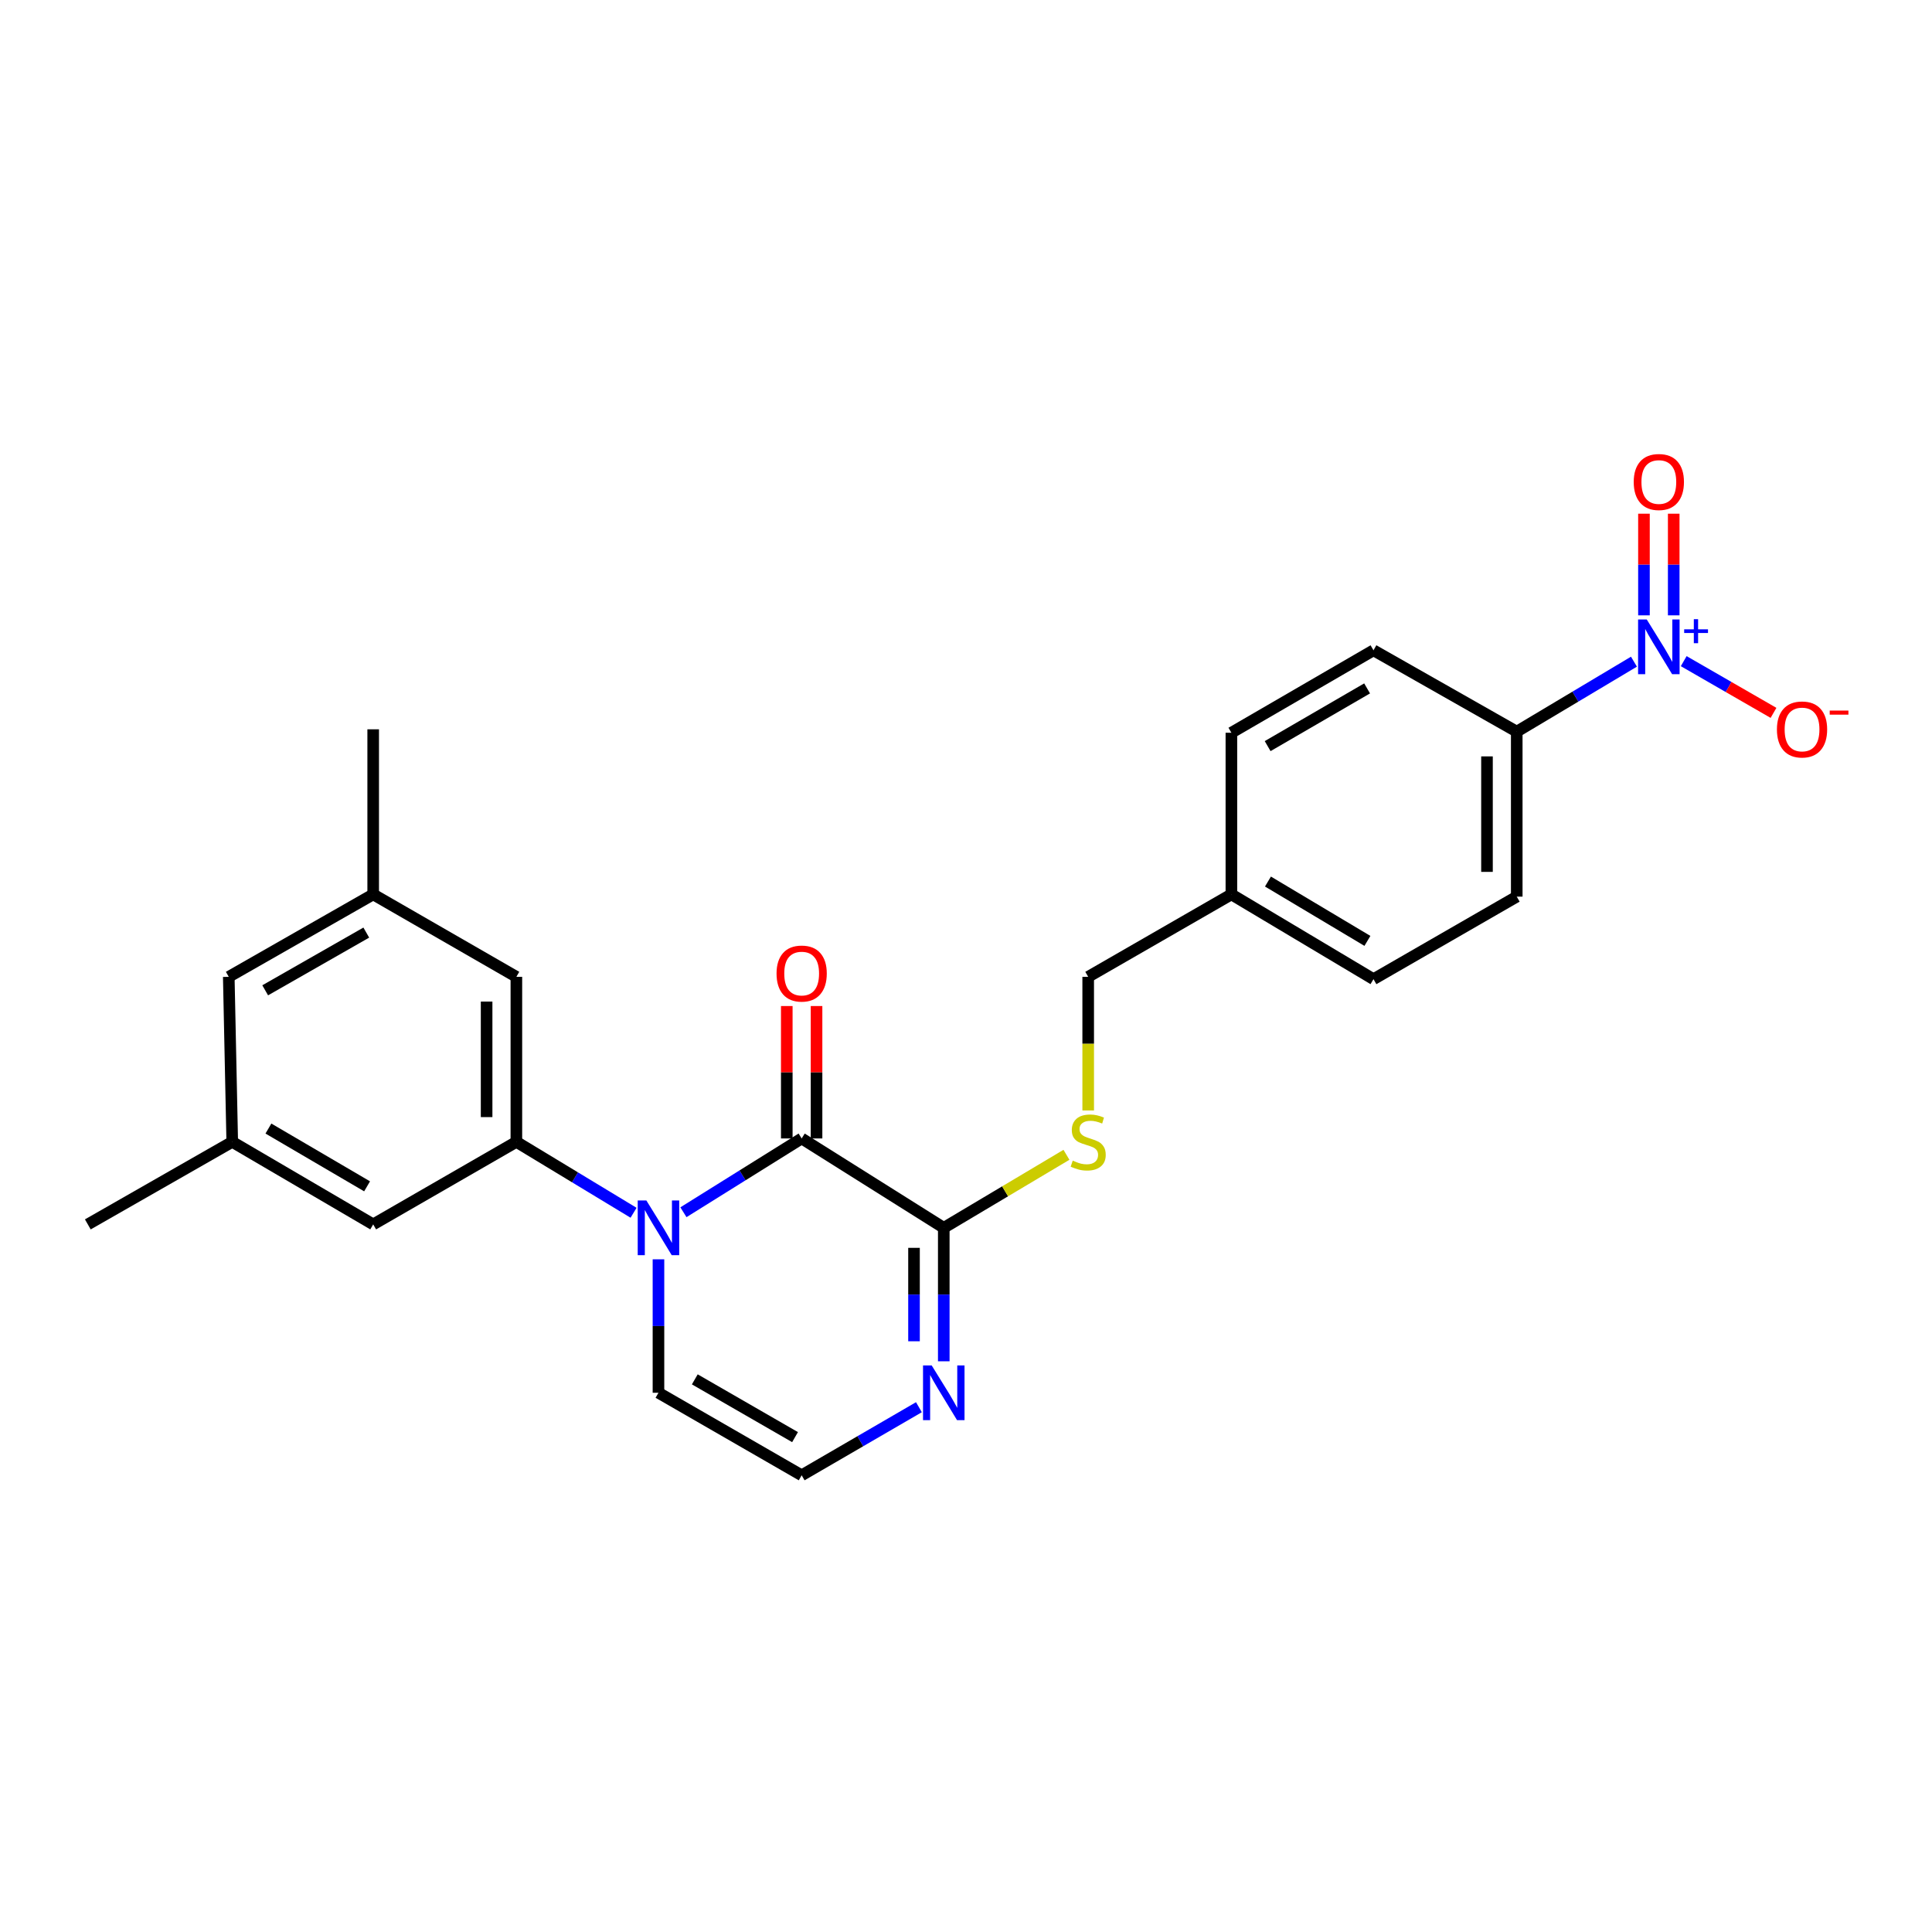 <?xml version='1.0' encoding='iso-8859-1'?>
<svg version='1.1' baseProfile='full'
              xmlns='http://www.w3.org/2000/svg'
                      xmlns:rdkit='http://www.rdkit.org/xml'
                      xmlns:xlink='http://www.w3.org/1999/xlink'
                  xml:space='preserve'
width='1000px' height='1000px' viewBox='0 0 1000 1000'>
<!-- END OF HEADER -->
<rect style='opacity:1.0;fill:#FFFFFF;stroke:none' width='1000' height='1000' x='0' y='0'> </rect>
<path class='bond-0' d='M 353.744,627.456 L 384.342,608.358' style='fill:none;fill-rule:evenodd;stroke:#0000FF;stroke-width:6px;stroke-linecap:butt;stroke-linejoin:miter;stroke-opacity:1' />
<path class='bond-0' d='M 384.342,608.358 L 414.939,589.26' style='fill:none;fill-rule:evenodd;stroke:#000000;stroke-width:6px;stroke-linecap:butt;stroke-linejoin:miter;stroke-opacity:1' />
<path class='bond-2' d='M 327.931,627.725 L 297.602,609.374' style='fill:none;fill-rule:evenodd;stroke:#0000FF;stroke-width:6px;stroke-linecap:butt;stroke-linejoin:miter;stroke-opacity:1' />
<path class='bond-2' d='M 297.602,609.374 L 267.274,591.023' style='fill:none;fill-rule:evenodd;stroke:#000000;stroke-width:6px;stroke-linecap:butt;stroke-linejoin:miter;stroke-opacity:1' />
<path class='bond-7' d='M 340.82,651.818 L 340.82,686.357' style='fill:none;fill-rule:evenodd;stroke:#0000FF;stroke-width:6px;stroke-linecap:butt;stroke-linejoin:miter;stroke-opacity:1' />
<path class='bond-7' d='M 340.82,686.357 L 340.82,720.896' style='fill:none;fill-rule:evenodd;stroke:#000000;stroke-width:6px;stroke-linecap:butt;stroke-linejoin:miter;stroke-opacity:1' />
<path class='bond-3' d='M 414.939,589.26 L 488.494,635.523' style='fill:none;fill-rule:evenodd;stroke:#000000;stroke-width:6px;stroke-linecap:butt;stroke-linejoin:miter;stroke-opacity:1' />
<path class='bond-13' d='M 422.641,589.26 L 422.641,554.991' style='fill:none;fill-rule:evenodd;stroke:#000000;stroke-width:6px;stroke-linecap:butt;stroke-linejoin:miter;stroke-opacity:1' />
<path class='bond-13' d='M 422.641,554.991 L 422.641,520.723' style='fill:none;fill-rule:evenodd;stroke:#FF0000;stroke-width:6px;stroke-linecap:butt;stroke-linejoin:miter;stroke-opacity:1' />
<path class='bond-13' d='M 407.237,589.26 L 407.237,554.991' style='fill:none;fill-rule:evenodd;stroke:#000000;stroke-width:6px;stroke-linecap:butt;stroke-linejoin:miter;stroke-opacity:1' />
<path class='bond-13' d='M 407.237,554.991 L 407.237,520.723' style='fill:none;fill-rule:evenodd;stroke:#FF0000;stroke-width:6px;stroke-linecap:butt;stroke-linejoin:miter;stroke-opacity:1' />
<path class='bond-1' d='M 845.731,342.482 L 815.398,360.588' style='fill:none;fill-rule:evenodd;stroke:#0000FF;stroke-width:6px;stroke-linecap:butt;stroke-linejoin:miter;stroke-opacity:1' />
<path class='bond-1' d='M 815.398,360.588 L 785.066,378.694' style='fill:none;fill-rule:evenodd;stroke:#000000;stroke-width:6px;stroke-linecap:butt;stroke-linejoin:miter;stroke-opacity:1' />
<path class='bond-9' d='M 871.491,342.211 L 894.728,355.596' style='fill:none;fill-rule:evenodd;stroke:#0000FF;stroke-width:6px;stroke-linecap:butt;stroke-linejoin:miter;stroke-opacity:1' />
<path class='bond-9' d='M 894.728,355.596 L 917.965,368.981' style='fill:none;fill-rule:evenodd;stroke:#FF0000;stroke-width:6px;stroke-linecap:butt;stroke-linejoin:miter;stroke-opacity:1' />
<path class='bond-10' d='M 866.314,318.498 L 866.314,292.194' style='fill:none;fill-rule:evenodd;stroke:#0000FF;stroke-width:6px;stroke-linecap:butt;stroke-linejoin:miter;stroke-opacity:1' />
<path class='bond-10' d='M 866.314,292.194 L 866.314,265.89' style='fill:none;fill-rule:evenodd;stroke:#FF0000;stroke-width:6px;stroke-linecap:butt;stroke-linejoin:miter;stroke-opacity:1' />
<path class='bond-10' d='M 850.91,318.498 L 850.91,292.194' style='fill:none;fill-rule:evenodd;stroke:#0000FF;stroke-width:6px;stroke-linecap:butt;stroke-linejoin:miter;stroke-opacity:1' />
<path class='bond-10' d='M 850.91,292.194 L 850.91,265.89' style='fill:none;fill-rule:evenodd;stroke:#FF0000;stroke-width:6px;stroke-linecap:butt;stroke-linejoin:miter;stroke-opacity:1' />
<path class='bond-11' d='M 267.274,591.023 L 267.274,505.607' style='fill:none;fill-rule:evenodd;stroke:#000000;stroke-width:6px;stroke-linecap:butt;stroke-linejoin:miter;stroke-opacity:1' />
<path class='bond-11' d='M 251.87,578.21 L 251.87,518.419' style='fill:none;fill-rule:evenodd;stroke:#000000;stroke-width:6px;stroke-linecap:butt;stroke-linejoin:miter;stroke-opacity:1' />
<path class='bond-12' d='M 267.274,591.023 L 193.163,633.743' style='fill:none;fill-rule:evenodd;stroke:#000000;stroke-width:6px;stroke-linecap:butt;stroke-linejoin:miter;stroke-opacity:1' />
<path class='bond-6' d='M 488.494,635.523 L 520.243,616.623' style='fill:none;fill-rule:evenodd;stroke:#000000;stroke-width:6px;stroke-linecap:butt;stroke-linejoin:miter;stroke-opacity:1' />
<path class='bond-6' d='M 520.243,616.623 L 551.992,597.723' style='fill:none;fill-rule:evenodd;stroke:#CCCC00;stroke-width:6px;stroke-linecap:butt;stroke-linejoin:miter;stroke-opacity:1' />
<path class='bond-25' d='M 488.494,635.523 L 488.494,670.063' style='fill:none;fill-rule:evenodd;stroke:#000000;stroke-width:6px;stroke-linecap:butt;stroke-linejoin:miter;stroke-opacity:1' />
<path class='bond-25' d='M 488.494,670.063 L 488.494,704.602' style='fill:none;fill-rule:evenodd;stroke:#0000FF;stroke-width:6px;stroke-linecap:butt;stroke-linejoin:miter;stroke-opacity:1' />
<path class='bond-25' d='M 473.09,645.885 L 473.09,670.063' style='fill:none;fill-rule:evenodd;stroke:#000000;stroke-width:6px;stroke-linecap:butt;stroke-linejoin:miter;stroke-opacity:1' />
<path class='bond-25' d='M 473.09,670.063 L 473.09,694.24' style='fill:none;fill-rule:evenodd;stroke:#0000FF;stroke-width:6px;stroke-linecap:butt;stroke-linejoin:miter;stroke-opacity:1' />
<path class='bond-4' d='M 475.628,728.368 L 445.283,745.988' style='fill:none;fill-rule:evenodd;stroke:#0000FF;stroke-width:6px;stroke-linecap:butt;stroke-linejoin:miter;stroke-opacity:1' />
<path class='bond-4' d='M 445.283,745.988 L 414.939,763.609' style='fill:none;fill-rule:evenodd;stroke:#000000;stroke-width:6px;stroke-linecap:butt;stroke-linejoin:miter;stroke-opacity:1' />
<path class='bond-5' d='M 785.066,378.694 L 785.066,464.093' style='fill:none;fill-rule:evenodd;stroke:#000000;stroke-width:6px;stroke-linecap:butt;stroke-linejoin:miter;stroke-opacity:1' />
<path class='bond-5' d='M 769.662,391.504 L 769.662,451.283' style='fill:none;fill-rule:evenodd;stroke:#000000;stroke-width:6px;stroke-linecap:butt;stroke-linejoin:miter;stroke-opacity:1' />
<path class='bond-27' d='M 785.066,378.694 L 710.912,336.589' style='fill:none;fill-rule:evenodd;stroke:#000000;stroke-width:6px;stroke-linecap:butt;stroke-linejoin:miter;stroke-opacity:1' />
<path class='bond-19' d='M 563.247,574.767 L 563.247,540.187' style='fill:none;fill-rule:evenodd;stroke:#CCCC00;stroke-width:6px;stroke-linecap:butt;stroke-linejoin:miter;stroke-opacity:1' />
<path class='bond-19' d='M 563.247,540.187 L 563.247,505.607' style='fill:none;fill-rule:evenodd;stroke:#000000;stroke-width:6px;stroke-linecap:butt;stroke-linejoin:miter;stroke-opacity:1' />
<path class='bond-8' d='M 340.82,720.896 L 414.939,763.609' style='fill:none;fill-rule:evenodd;stroke:#000000;stroke-width:6px;stroke-linecap:butt;stroke-linejoin:miter;stroke-opacity:1' />
<path class='bond-8' d='M 359.629,713.957 L 411.513,743.855' style='fill:none;fill-rule:evenodd;stroke:#000000;stroke-width:6px;stroke-linecap:butt;stroke-linejoin:miter;stroke-opacity:1' />
<path class='bond-14' d='M 267.274,505.607 L 193.163,462.929' style='fill:none;fill-rule:evenodd;stroke:#000000;stroke-width:6px;stroke-linecap:butt;stroke-linejoin:miter;stroke-opacity:1' />
<path class='bond-15' d='M 193.163,633.743 L 120.207,591.023' style='fill:none;fill-rule:evenodd;stroke:#000000;stroke-width:6px;stroke-linecap:butt;stroke-linejoin:miter;stroke-opacity:1' />
<path class='bond-15' d='M 190.003,614.043 L 138.935,584.138' style='fill:none;fill-rule:evenodd;stroke:#000000;stroke-width:6px;stroke-linecap:butt;stroke-linejoin:miter;stroke-opacity:1' />
<path class='bond-23' d='M 193.163,462.929 L 193.163,377.487' style='fill:none;fill-rule:evenodd;stroke:#000000;stroke-width:6px;stroke-linecap:butt;stroke-linejoin:miter;stroke-opacity:1' />
<path class='bond-26' d='M 193.163,462.929 L 118.41,505.607' style='fill:none;fill-rule:evenodd;stroke:#000000;stroke-width:6px;stroke-linecap:butt;stroke-linejoin:miter;stroke-opacity:1' />
<path class='bond-26' d='M 189.587,482.708 L 137.261,512.583' style='fill:none;fill-rule:evenodd;stroke:#000000;stroke-width:6px;stroke-linecap:butt;stroke-linejoin:miter;stroke-opacity:1' />
<path class='bond-18' d='M 120.207,591.023 L 118.41,505.607' style='fill:none;fill-rule:evenodd;stroke:#000000;stroke-width:6px;stroke-linecap:butt;stroke-linejoin:miter;stroke-opacity:1' />
<path class='bond-24' d='M 120.207,591.023 L 45.455,633.743' style='fill:none;fill-rule:evenodd;stroke:#000000;stroke-width:6px;stroke-linecap:butt;stroke-linejoin:miter;stroke-opacity:1' />
<path class='bond-16' d='M 785.066,464.093 L 710.912,506.814' style='fill:none;fill-rule:evenodd;stroke:#000000;stroke-width:6px;stroke-linecap:butt;stroke-linejoin:miter;stroke-opacity:1' />
<path class='bond-17' d='M 710.912,336.589 L 637.366,379.267' style='fill:none;fill-rule:evenodd;stroke:#000000;stroke-width:6px;stroke-linecap:butt;stroke-linejoin:miter;stroke-opacity:1' />
<path class='bond-17' d='M 707.612,356.315 L 656.13,386.189' style='fill:none;fill-rule:evenodd;stroke:#000000;stroke-width:6px;stroke-linecap:butt;stroke-linejoin:miter;stroke-opacity:1' />
<path class='bond-20' d='M 563.247,505.607 L 637.366,462.929' style='fill:none;fill-rule:evenodd;stroke:#000000;stroke-width:6px;stroke-linecap:butt;stroke-linejoin:miter;stroke-opacity:1' />
<path class='bond-21' d='M 637.366,462.929 L 637.366,379.267' style='fill:none;fill-rule:evenodd;stroke:#000000;stroke-width:6px;stroke-linecap:butt;stroke-linejoin:miter;stroke-opacity:1' />
<path class='bond-22' d='M 637.366,462.929 L 710.912,506.814' style='fill:none;fill-rule:evenodd;stroke:#000000;stroke-width:6px;stroke-linecap:butt;stroke-linejoin:miter;stroke-opacity:1' />
<path class='bond-22' d='M 656.291,456.283 L 707.774,487.003' style='fill:none;fill-rule:evenodd;stroke:#000000;stroke-width:6px;stroke-linecap:butt;stroke-linejoin:miter;stroke-opacity:1' />
<path  class='atom-0' d='M 334.56 621.363
L 343.84 636.363
Q 344.76 637.843, 346.24 640.523
Q 347.72 643.203, 347.8 643.363
L 347.8 621.363
L 351.56 621.363
L 351.56 649.683
L 347.68 649.683
L 337.72 633.283
Q 336.56 631.363, 335.32 629.163
Q 334.12 626.963, 333.76 626.283
L 333.76 649.683
L 330.08 649.683
L 330.08 621.363
L 334.56 621.363
' fill='#0000FF'/>
<path  class='atom-2' d='M 852.352 320.632
L 861.632 335.632
Q 862.552 337.112, 864.032 339.792
Q 865.512 342.472, 865.592 342.632
L 865.592 320.632
L 869.352 320.632
L 869.352 348.952
L 865.472 348.952
L 855.512 332.552
Q 854.352 330.632, 853.112 328.432
Q 851.912 326.232, 851.552 325.552
L 851.552 348.952
L 847.872 348.952
L 847.872 320.632
L 852.352 320.632
' fill='#0000FF'/>
<path  class='atom-2' d='M 871.728 325.737
L 876.718 325.737
L 876.718 320.484
L 878.935 320.484
L 878.935 325.737
L 884.057 325.737
L 884.057 327.638
L 878.935 327.638
L 878.935 332.918
L 876.718 332.918
L 876.718 327.638
L 871.728 327.638
L 871.728 325.737
' fill='#0000FF'/>
<path  class='atom-5' d='M 482.234 706.736
L 491.514 721.736
Q 492.434 723.216, 493.914 725.896
Q 495.394 728.576, 495.474 728.736
L 495.474 706.736
L 499.234 706.736
L 499.234 735.056
L 495.354 735.056
L 485.394 718.656
Q 484.234 716.736, 482.994 714.536
Q 481.794 712.336, 481.434 711.656
L 481.434 735.056
L 477.754 735.056
L 477.754 706.736
L 482.234 706.736
' fill='#0000FF'/>
<path  class='atom-7' d='M 555.247 600.743
Q 555.567 600.863, 556.887 601.423
Q 558.207 601.983, 559.647 602.343
Q 561.127 602.663, 562.567 602.663
Q 565.247 602.663, 566.807 601.383
Q 568.367 600.063, 568.367 597.783
Q 568.367 596.223, 567.567 595.263
Q 566.807 594.303, 565.607 593.783
Q 564.407 593.263, 562.407 592.663
Q 559.887 591.903, 558.367 591.183
Q 556.887 590.463, 555.807 588.943
Q 554.767 587.423, 554.767 584.863
Q 554.767 581.303, 557.167 579.103
Q 559.607 576.903, 564.407 576.903
Q 567.687 576.903, 571.407 578.463
L 570.487 581.543
Q 567.087 580.143, 564.527 580.143
Q 561.767 580.143, 560.247 581.303
Q 558.727 582.423, 558.767 584.383
Q 558.767 585.903, 559.527 586.823
Q 560.327 587.743, 561.447 588.263
Q 562.607 588.783, 564.527 589.383
Q 567.087 590.183, 568.607 590.983
Q 570.127 591.783, 571.207 593.423
Q 572.327 595.023, 572.327 597.783
Q 572.327 601.703, 569.687 603.823
Q 567.087 605.903, 562.727 605.903
Q 560.207 605.903, 558.287 605.343
Q 556.407 604.823, 554.167 603.903
L 555.247 600.743
' fill='#CCCC00'/>
<path  class='atom-10' d='M 919.732 377.567
Q 919.732 370.767, 923.092 366.967
Q 926.452 363.167, 932.732 363.167
Q 939.012 363.167, 942.372 366.967
Q 945.732 370.767, 945.732 377.567
Q 945.732 384.447, 942.332 388.367
Q 938.932 392.247, 932.732 392.247
Q 926.492 392.247, 923.092 388.367
Q 919.732 384.487, 919.732 377.567
M 932.732 389.047
Q 937.052 389.047, 939.372 386.167
Q 941.732 383.247, 941.732 377.567
Q 941.732 372.007, 939.372 369.207
Q 937.052 366.367, 932.732 366.367
Q 928.412 366.367, 926.052 369.167
Q 923.732 371.967, 923.732 377.567
Q 923.732 383.287, 926.052 386.167
Q 928.412 389.047, 932.732 389.047
' fill='#FF0000'/>
<path  class='atom-10' d='M 947.052 367.79
L 956.74 367.79
L 956.74 369.902
L 947.052 369.902
L 947.052 367.79
' fill='#FF0000'/>
<path  class='atom-11' d='M 845.612 249.482
Q 845.612 242.682, 848.972 238.882
Q 852.332 235.082, 858.612 235.082
Q 864.892 235.082, 868.252 238.882
Q 871.612 242.682, 871.612 249.482
Q 871.612 256.362, 868.212 260.282
Q 864.812 264.162, 858.612 264.162
Q 852.372 264.162, 848.972 260.282
Q 845.612 256.402, 845.612 249.482
M 858.612 260.962
Q 862.932 260.962, 865.252 258.082
Q 867.612 255.162, 867.612 249.482
Q 867.612 243.922, 865.252 241.122
Q 862.932 238.282, 858.612 238.282
Q 854.292 238.282, 851.932 241.082
Q 849.612 243.882, 849.612 249.482
Q 849.612 255.202, 851.932 258.082
Q 854.292 260.962, 858.612 260.962
' fill='#FF0000'/>
<path  class='atom-14' d='M 401.939 503.907
Q 401.939 497.107, 405.299 493.307
Q 408.659 489.507, 414.939 489.507
Q 421.219 489.507, 424.579 493.307
Q 427.939 497.107, 427.939 503.907
Q 427.939 510.787, 424.539 514.707
Q 421.139 518.587, 414.939 518.587
Q 408.699 518.587, 405.299 514.707
Q 401.939 510.827, 401.939 503.907
M 414.939 515.387
Q 419.259 515.387, 421.579 512.507
Q 423.939 509.587, 423.939 503.907
Q 423.939 498.347, 421.579 495.547
Q 419.259 492.707, 414.939 492.707
Q 410.619 492.707, 408.259 495.507
Q 405.939 498.307, 405.939 503.907
Q 405.939 509.627, 408.259 512.507
Q 410.619 515.387, 414.939 515.387
' fill='#FF0000'/>
</svg>
